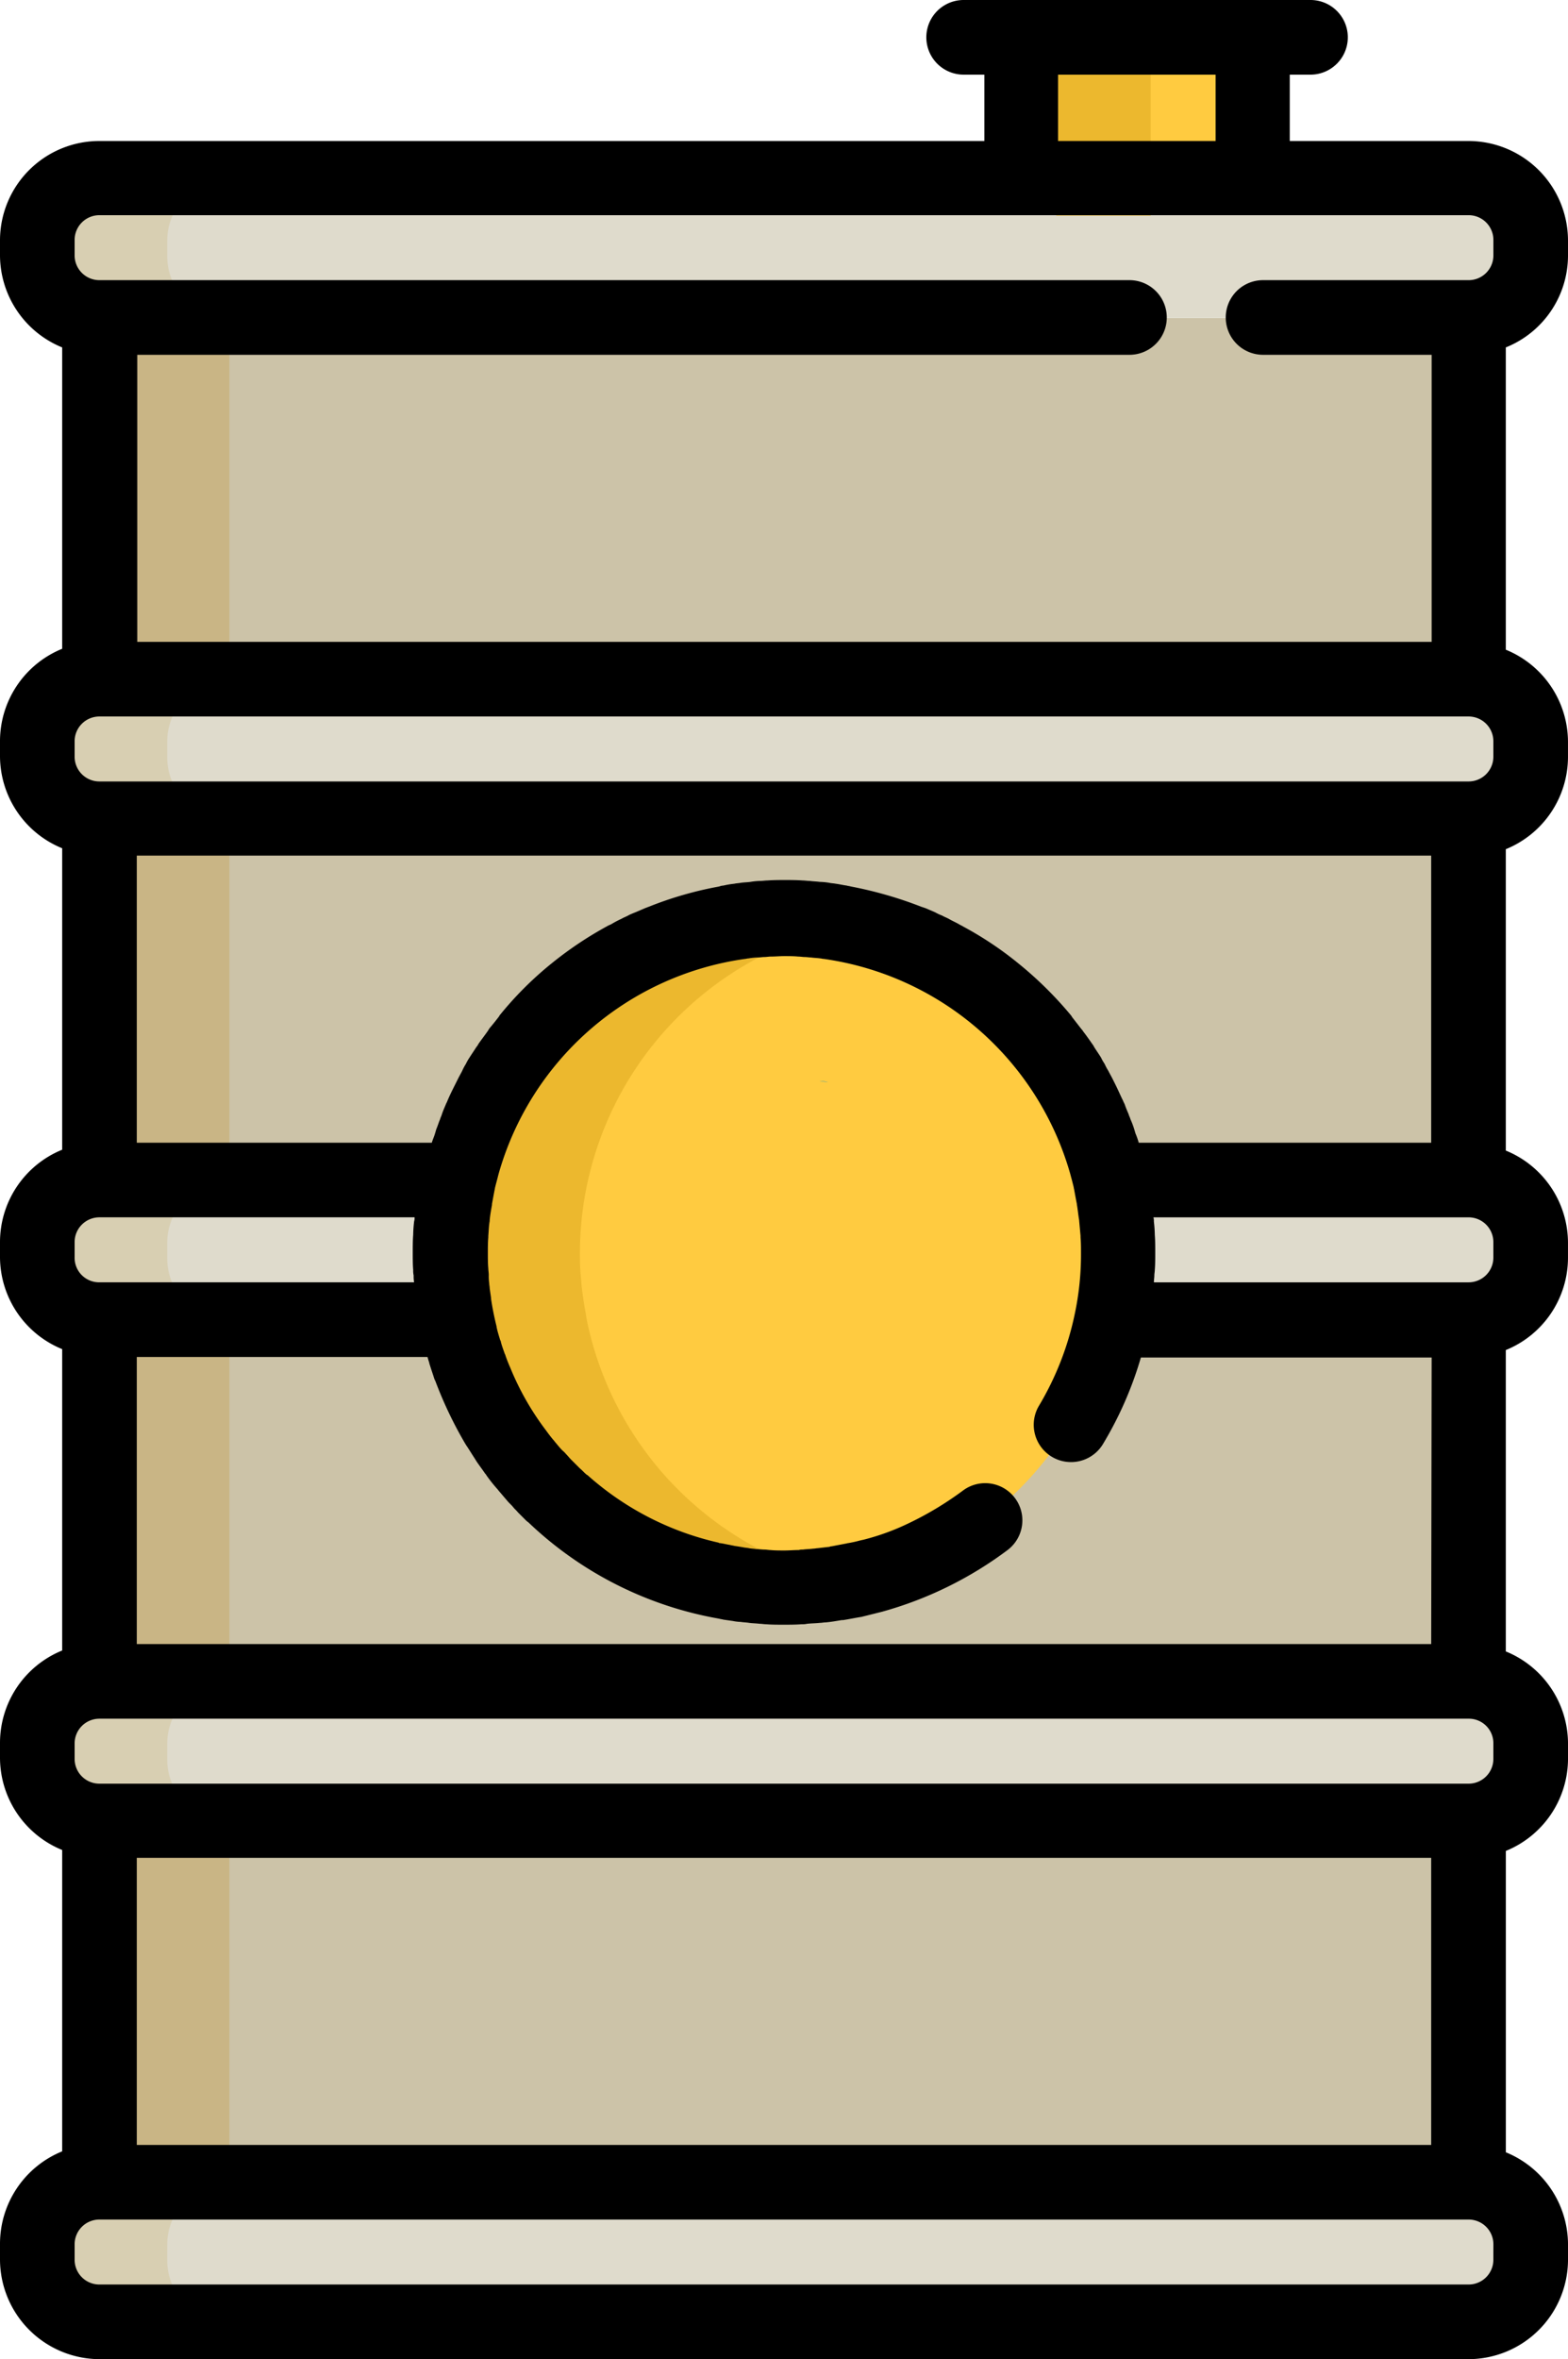 <svg xmlns="http://www.w3.org/2000/svg" xmlns:xlink="http://www.w3.org/1999/xlink" viewBox="0 0 99.727 150">
  <defs>
    <style>
      .cls-1 {
        fill: none;
      }

      .cls-2 {
        clip-path: url(#clip-path);
      }

      .cls-3 {
        fill: #ccc3a8;
      }

      .cls-4 {
        fill: #c9b585;
      }

      .cls-5 {
        fill: #ffcb40;
      }

      .cls-6 {
        fill: #dfdbcc;
      }

      .cls-7 {
        fill: #ecb82e;
      }

      .cls-8 {
        fill: #d8cfb2;
      }

      .cls-9 {
        fill: #2393b5;
      }
    </style>
    <clipPath id="clip-path">
      <rect class="cls-1" width="99.727" height="150"/>
    </clipPath>
  </defs>
  <g id="Repeat_Grid_9" data-name="Repeat Grid 9" class="cls-2">
    <g id="Group_1827" data-name="Group 1827">
      <g id="Group_1822" data-name="Group 1822" transform="translate(6.328 20.215)">
        <path id="Path_1146" data-name="Path 1146" class="cls-3" d="M43.485,395.2H21.6v22.969h87.07V395.2H43.485Z" transform="translate(-21.6 -299.634)"/>
        <path id="Path_1147" data-name="Path 1147" class="cls-3" d="M21.6,69V91.969h87.07V69" transform="translate(-21.6 -69)"/>
        <path id="Path_1148" data-name="Path 1148" class="cls-3" d="M86.786,177.7H21.6v22.969H44.422a21.256,21.256,0,0,1,41.484,0h22.822V177.7Z" transform="translate(-21.6 -145.854)"/>
        <path id="Path_1149" data-name="Path 1149" class="cls-3" d="M77.938,299.115A21.274,21.274,0,0,1,44.305,286.4H21.6v22.969h87.1V286.4H85.965a21.034,21.034,0,0,1-2.607,6.68" transform="translate(-21.6 -222.709)"/>
      </g>
      <rect id="Rectangle_470" data-name="Rectangle 470" class="cls-4" width="6.006" height="127.617" transform="translate(8.584 15.586)"/>
      <g id="Group_1823" data-name="Group 1823" transform="translate(61.26 2.373)">
        <rect id="Rectangle_471" data-name="Rectangle 471" class="cls-5" width="14.736" height="8.965" transform="translate(3.662)"/>
        <line id="Line_310" data-name="Line 310" class="cls-1" x2="22.09"/>
      </g>
      <g id="Group_1824" data-name="Group 1824" transform="translate(2.373 11.338)">
        <path id="Path_1150" data-name="Path 1150" class="cls-6" d="M103.08,478.522v-.967a3.939,3.939,0,0,0-3.955-3.955H12.055A3.939,3.939,0,0,0,8.1,477.555v.967a3.939,3.939,0,0,0,3.955,3.955h87.1A3.951,3.951,0,0,0,103.08,478.522Z" transform="translate(-8.1 -346.188)"/>
        <path id="Path_1151" data-name="Path 1151" class="cls-6" d="M86.03,47.577H99.1a3.939,3.939,0,0,0,3.955-3.955v-.967A3.939,3.939,0,0,0,99.1,38.7H12.055A3.939,3.939,0,0,0,8.1,42.655v.967a3.939,3.939,0,0,0,3.955,3.955H77.534" transform="translate(-8.1 -38.7)"/>
        <path id="Path_1152" data-name="Path 1152" class="cls-6" d="M103.08,152.322v-.967a3.939,3.939,0,0,0-3.955-3.955H12.055A3.939,3.939,0,0,0,8.1,151.355v.967a3.939,3.939,0,0,0,3.955,3.955h87.1A3.951,3.951,0,0,0,103.08,152.322Z" transform="translate(-8.1 -115.554)"/>
        <path id="Path_1153" data-name="Path 1153" class="cls-6" d="M103.08,369.822v-.967a3.939,3.939,0,0,0-3.955-3.955H12.055A3.939,3.939,0,0,0,8.1,368.855v.967a3.939,3.939,0,0,0,3.955,3.955h87.1A3.97,3.97,0,0,0,103.08,369.822Z" transform="translate(-8.1 -269.334)"/>
        <path id="Path_1154" data-name="Path 1154" class="cls-6" d="M34.35,260.729a21.966,21.966,0,0,1,.5-4.629H12.055A3.939,3.939,0,0,0,8.1,260.055v.967a3.939,3.939,0,0,0,3.955,3.955H34.789A20.289,20.289,0,0,1,34.35,260.729Z" transform="translate(-8.1 -192.409)"/>
        <path id="Path_1155" data-name="Path 1155" class="cls-6" d="M263.793,256.1H241a21.966,21.966,0,0,1,.5,4.629,20.289,20.289,0,0,1-.439,4.248h22.734a3.939,3.939,0,0,0,3.955-3.955v-.967A3.976,3.976,0,0,0,263.793,256.1Z" transform="translate(-172.768 -192.409)"/>
      </g>
      <path id="Path_1156" data-name="Path 1156" class="cls-5" d="M139.929,224.361c.029-.176.059-.322.088-.5l.088-.615c.029-.146.029-.293.059-.439.029-.234.029-.469.059-.7,0-.117.029-.234.029-.381.029-.352.029-.732.029-1.084a21.24,21.24,0,1,0-42.48,0c0,.352,0,.732.029,1.084,0,.117.029.234.029.381.029.234.029.469.059.7.029.146.029.293.059.439l.088.615c.029.176.059.322.088.5l.088.527h0a21.265,21.265,0,0,0,12.1,15.117h0c.059.029.146.059.205.088.176.088.352.146.527.234.146.059.322.117.469.176a3.913,3.913,0,0,1,.527.205,2.88,2.88,0,0,0,.469.146c.176.059.381.117.557.176.146.059.322.088.469.146.205.059.381.088.586.146.146.029.322.088.469.117.205.029.41.088.615.117.146.029.322.059.469.088.205.029.439.059.645.088.146.029.293.029.439.059.234.029.5.029.732.059.117,0,.234.029.381.029.381.029.762.029,1.113.029s.762,0,1.113-.029c.117,0,.264-.029.381-.029.234-.029.5-.029.732-.059.146-.029.293-.029.439-.059.205-.029.439-.059.645-.088.146-.029.322-.059.469-.088a4.548,4.548,0,0,0,.615-.117,2.743,2.743,0,0,0,.469-.117c.205-.059.381-.088.586-.146a2.88,2.88,0,0,0,.469-.146c.176-.059.381-.117.557-.176a2.88,2.88,0,0,1,.469-.146,3.913,3.913,0,0,0,.527-.205c.146-.059.322-.117.469-.176a4.151,4.151,0,0,0,.527-.234c.059-.029.146-.059.205-.088h0a21.278,21.278,0,0,0,12.1-15.117h0A1.779,1.779,0,0,0,139.929,224.361Z" transform="translate(-69.148 -140.982)"/>
      <rect id="Rectangle_472" data-name="Rectangle 472" class="cls-7" width="6.006" height="11.309" transform="translate(67.178 2.402)"/>
      <g id="Group_1825" data-name="Group 1825" transform="translate(4.629 11.367)">
        <path id="Path_1157" data-name="Path 1157" class="cls-8" d="M21.806,478.622v-.967a3.939,3.939,0,0,1,3.955-3.955H19.755a3.939,3.939,0,0,0-3.955,3.955v.967a3.939,3.939,0,0,0,3.955,3.955h6.006A3.939,3.939,0,0,1,21.806,478.622Z" transform="translate(-15.8 -346.288)"/>
        <path id="Path_1158" data-name="Path 1158" class="cls-8" d="M21.806,43.722v-.967A3.939,3.939,0,0,1,25.761,38.8H19.755A3.939,3.939,0,0,0,15.8,42.755v.967a3.939,3.939,0,0,0,3.955,3.955h6.006A3.957,3.957,0,0,1,21.806,43.722Z" transform="translate(-15.8 -38.8)"/>
        <path id="Path_1159" data-name="Path 1159" class="cls-8" d="M21.806,152.422v-.967a3.939,3.939,0,0,1,3.955-3.955H19.755a3.939,3.939,0,0,0-3.955,3.955v.967a3.939,3.939,0,0,0,3.955,3.955h6.006A3.939,3.939,0,0,1,21.806,152.422Z" transform="translate(-15.8 -115.654)"/>
        <path id="Path_1160" data-name="Path 1160" class="cls-8" d="M21.806,369.922v-.967A3.939,3.939,0,0,1,25.761,365H19.755a3.939,3.939,0,0,0-3.955,3.955v.967a3.939,3.939,0,0,0,3.955,3.955h6.006A3.939,3.939,0,0,1,21.806,369.922Z" transform="translate(-15.8 -269.434)"/>
        <path id="Path_1161" data-name="Path 1161" class="cls-8" d="M21.806,261.222v-.967a3.939,3.939,0,0,1,3.955-3.955H19.755a3.939,3.939,0,0,0-3.955,3.955v.967a3.939,3.939,0,0,0,3.955,3.955h6.006A3.957,3.957,0,0,1,21.806,261.222Z" transform="translate(-15.8 -192.579)"/>
      </g>
      <path id="Path_1162" data-name="Path 1162" class="cls-7" d="M129.377,241.746c-.146-.029-.322-.059-.469-.088a4.551,4.551,0,0,1-.615-.117,2.743,2.743,0,0,1-.469-.117c-.205-.059-.381-.088-.586-.146a2.88,2.88,0,0,1-.469-.146c-.176-.059-.381-.117-.557-.176a2.88,2.88,0,0,0-.469-.146,3.913,3.913,0,0,1-.527-.205c-.146-.059-.322-.117-.469-.176a4.152,4.152,0,0,1-.527-.234c-.059-.029-.146-.059-.205-.088h0a21.278,21.278,0,0,1-12.1-15.117h0l-.088-.527c-.029-.176-.059-.322-.088-.5l-.088-.615c-.029-.146-.029-.293-.059-.439-.029-.234-.029-.469-.059-.7,0-.117-.029-.234-.029-.381-.029-.352-.029-.732-.029-1.084a21.256,21.256,0,0,1,18.252-21.035,20.214,20.214,0,0,0-2.988-.205,21.237,21.237,0,0,0-21.24,21.24c0,.352,0,.732.029,1.084,0,.117.029.234.029.381.029.234.029.469.059.7.029.146.029.293.059.439l.088.615c.029.176.059.322.088.5l.088.527h0a21.265,21.265,0,0,0,12.1,15.117h0c.059.029.146.059.205.088.176.088.352.146.527.234.146.059.322.117.469.176a3.911,3.911,0,0,1,.527.205,2.88,2.88,0,0,0,.469.146c.176.059.381.117.557.176.146.059.322.088.469.146.205.059.381.088.586.146.146.029.322.088.469.117.205.029.41.088.615.117.146.029.322.059.469.088.205.029.439.059.645.088.146.029.293.029.439.059.234.029.5.029.732.059.117,0,.234.029.381.029.381.029.762.029,1.113.029.381,0,.762,0,1.113-.029.117,0,.264-.029.381-.029.234-.029.5-.029.732-.059.146-.029.293-.029.439-.059.117,0,.205-.029.322-.029A1.246,1.246,0,0,0,129.377,241.746Z" transform="translate(-74.592 -141.053)"/>
      <path id="Path_1163" data-name="Path 1163" class="cls-9" d="M177.9,234.6s.205.029.557.088A1.84,1.84,0,0,0,177.9,234.6Z" transform="translate(-125.781 -165.87)"/>
      <g id="Repeat_Grid_10" data-name="Repeat Grid 10" class="cls-2">
        <g id="Group_1826" data-name="Group 1826">
          <path id="Path_1164" data-name="Path 1164" d="M99.727,16.26v-.967A6.339,6.339,0,0,0,93.4,8.965H82.031V4.746H83.35A2.373,2.373,0,0,0,83.35,0H61.289a2.373,2.373,0,1,0,0,4.746h1.318V8.965H6.357A6.321,6.321,0,0,0,0,15.264v.967A6.344,6.344,0,0,0,3.955,22.09V41.25A6.344,6.344,0,0,0,0,47.109v.967a6.344,6.344,0,0,0,3.955,5.859V73.1A6.344,6.344,0,0,0,0,78.955v.967a6.344,6.344,0,0,0,3.955,5.859v19.16A6.344,6.344,0,0,0,0,110.8v.967a6.344,6.344,0,0,0,3.955,5.859v19.16A6.344,6.344,0,0,0,0,142.646v.967A6.352,6.352,0,0,0,6.328,150H93.4a6.339,6.339,0,0,0,6.328-6.328v-.967a6.344,6.344,0,0,0-3.955-5.859v-19.16a6.344,6.344,0,0,0,3.955-5.859v-.967A6.344,6.344,0,0,0,95.771,105V85.84a6.344,6.344,0,0,0,3.955-5.859v-.967a6.344,6.344,0,0,0-3.955-5.859V53.994a6.344,6.344,0,0,0,3.955-5.859v-.967a6.344,6.344,0,0,0-3.955-5.859V22.09A6.3,6.3,0,0,0,99.727,16.26ZM67.295,4.746h10.02V8.965H67.295ZM4.746,15.264a1.575,1.575,0,0,1,1.582-1.582H93.4a1.575,1.575,0,0,1,1.582,1.582v.967A1.575,1.575,0,0,1,93.4,17.813H80.332a2.373,2.373,0,0,0,0,4.746H91.055V40.811H8.73V22.559H71.836a2.373,2.373,0,1,0,0-4.746H6.328A1.575,1.575,0,0,1,4.746,16.23ZM94.98,47.139v.967A1.575,1.575,0,0,1,93.4,49.687H6.328a1.575,1.575,0,0,1-1.582-1.582v-.967a1.575,1.575,0,0,1,1.582-1.582H93.4A1.575,1.575,0,0,1,94.98,47.139Zm0,31.846v.967A1.575,1.575,0,0,1,93.4,81.533H73.389c0-.146.029-.293.029-.439,0-.117.029-.234.029-.352.029-.352.029-.732.029-1.084,0-.381,0-.762-.029-1.143a8.277,8.277,0,0,0-.059-.85.811.811,0,0,0-.029-.264H93.4A1.575,1.575,0,0,1,94.98,78.984Zm0,31.875v.967a1.575,1.575,0,0,1-1.582,1.582H6.328a1.575,1.575,0,0,1-1.582-1.582v-.967a1.575,1.575,0,0,1,1.582-1.582H93.4A1.557,1.557,0,0,1,94.98,110.859Zm-3.955,25.518H8.7V118.125H91.025Zm0-31.846H8.7V86.279H27.188c.029.088.059.205.088.293.029.059.029.146.059.205.088.293.205.615.293.908.029.029.029.088.059.117a25.6,25.6,0,0,0,1.934,4.043c.029.029.029.059.059.088.176.264.352.557.527.82.029.059.059.088.088.146.176.264.381.527.557.791a.4.4,0,0,1,.088.117,9.53,9.53,0,0,0,.674.85c.059.059.088.117.146.176.176.205.322.381.5.586.117.146.264.264.381.41.088.117.205.205.293.322l.469.469a1.275,1.275,0,0,0,.205.176,23.405,23.405,0,0,0,12.129,6.123c.088.029.176.029.264.059l.615.088a2.887,2.887,0,0,0,.5.059c.176.029.352.029.527.059.205.029.439.029.674.059.146,0,.264.029.41.029.352.029.732.029,1.113.029s.762,0,1.143-.029a1.426,1.426,0,0,0,.352-.029c.264-.029.557-.029.82-.059.117,0,.234-.029.352-.029.352-.029.674-.088,1.025-.146h.088c.381-.059.791-.146,1.172-.205.029,0,.088-.029.117-.029l1.055-.264c.029,0,.088-.029.117-.029a23.959,23.959,0,0,0,8-3.926,2.364,2.364,0,0,0-2.842-3.779A20.878,20.878,0,0,1,57.6,96.943a15.073,15.073,0,0,1-2.725.967c-.059,0-.088.029-.146.029a7.658,7.658,0,0,1-.791.176c-.059,0-.088.029-.146.029-.293.059-.615.117-.908.176a.176.176,0,0,0-.117.029c-.264.029-.527.059-.762.088-.088,0-.176.029-.293.029-.205.029-.439.029-.645.059a.811.811,0,0,0-.264.029c-.293,0-.615.029-.908.029s-.615,0-.908-.029c-.117,0-.234-.029-.352-.029-.176,0-.352-.029-.527-.029-.146-.029-.322-.029-.469-.059-.117-.029-.264-.029-.381-.059-.176-.029-.352-.059-.557-.088-.088-.029-.176-.029-.264-.059-.205-.029-.41-.088-.645-.117a.108.108,0,0,1-.088-.029,18.689,18.689,0,0,1-8.32-4.277c-.029-.029-.059-.029-.088-.059-.146-.117-.264-.264-.41-.381l-.234-.234-.322-.322c-.117-.117-.205-.234-.322-.352a1.768,1.768,0,0,0-.234-.234c-.146-.146-.264-.293-.41-.469-.059-.059-.088-.117-.146-.176-.176-.205-.352-.439-.5-.645h0a17.522,17.522,0,0,1-2.256-3.955h0c-.117-.264-.234-.557-.322-.82,0-.029,0-.029-.029-.059-.088-.264-.205-.557-.264-.82,0-.029,0-.029-.029-.059-.088-.293-.176-.557-.234-.85v-.029q-.22-.879-.352-1.758v-.059l-.088-.615c0-.117-.029-.205-.029-.322a3.184,3.184,0,0,1-.029-.527c0-.146-.029-.293-.029-.41-.029-.322-.029-.645-.029-.967,0-.352,0-.674.029-1.025v-.088c.029-.322.029-.615.088-.937v-.059c.029-.322.088-.645.146-.967v-.059c.059-.322.117-.645.176-.937a1.269,1.269,0,0,1,.029-.146c.059-.234.117-.439.176-.674,0-.029.029-.088.029-.117A19.033,19.033,0,0,1,47.4,60.967c.059,0,.117-.029.205-.029a3.97,3.97,0,0,1,.586-.059c.146,0,.293-.029.41-.029.146,0,.293-.029.41-.029.293,0,.586-.029.879-.029s.586,0,.879.029c.146,0,.293.029.41.029.146,0,.293.029.41.029.205.029.381.029.586.059.059,0,.117.029.205.029a19.07,19.07,0,0,1,15.7,13.711c0,.029.029.088.029.117.059.205.117.439.176.674a1.269,1.269,0,0,0,.029.146c.059.322.117.645.176.938v.029c.059.322.088.674.146,1v.029l.088.967v.088c.029.352.029.674.029,1.025a18.179,18.179,0,0,1-.381,3.779h0a18.9,18.9,0,0,1-2.314,5.947,2.372,2.372,0,0,0,4.072,2.432,23.244,23.244,0,0,0,2.432-5.537H91.055l-.029,18.223ZM4.746,79.951v-.967A1.575,1.575,0,0,1,6.328,77.4H26.367a.811.811,0,0,1-.029.264,8.277,8.277,0,0,0-.059.85c-.029.381-.029.762-.029,1.143,0,.352,0,.732.029,1.084a1.427,1.427,0,0,0,.029.352,2.217,2.217,0,0,0,.029.439H6.328A1.557,1.557,0,0,1,4.746,79.951Zm86.279-7.295h-18.6a4.649,4.649,0,0,0-.205-.586c-.029-.088-.059-.205-.088-.293a5.28,5.28,0,0,0-.234-.615c-.029-.117-.088-.205-.117-.322-.088-.205-.176-.41-.234-.586-.029-.088-.088-.176-.117-.264-.176-.352-.322-.7-.5-1.055l-.176-.352c-.088-.176-.176-.322-.264-.5a3.2,3.2,0,0,1-.234-.439,2.927,2.927,0,0,1-.234-.41c-.146-.234-.293-.439-.439-.674a.64.64,0,0,0-.088-.146c-.205-.293-.41-.586-.615-.85a.4.4,0,0,0-.088-.117l-.615-.791c0-.029-.029-.029-.029-.059a23.787,23.787,0,0,0-3.34-3.311,22.01,22.01,0,0,0-3.545-2.373c-.088-.059-.176-.088-.264-.146-.205-.117-.41-.205-.615-.322-.146-.088-.322-.146-.469-.234a2.957,2.957,0,0,1-.439-.205l-.615-.264-.264-.088a25.426,25.426,0,0,0-4.482-1.289c-.088-.029-.176-.029-.264-.059-.234-.029-.469-.088-.7-.117-.146-.029-.293-.029-.41-.059a4.37,4.37,0,0,0-.615-.059c-.205-.029-.41-.029-.615-.059-.146,0-.322-.029-.469-.029-.381-.029-.732-.029-1.113-.029s-.732,0-1.113.029c-.146,0-.322.029-.469.029a4.371,4.371,0,0,0-.615.059c-.205.029-.41.029-.615.059-.146.029-.293.029-.41.059a5.867,5.867,0,0,0-.7.117.855.855,0,0,0-.264.059,23.156,23.156,0,0,0-4.482,1.289c-.088.029-.146.059-.234.088l-.615.264c-.146.059-.293.117-.41.176-.146.088-.322.146-.469.234a6.2,6.2,0,0,0-.615.322c-.088.059-.205.088-.293.146a23.382,23.382,0,0,0-3.545,2.373,22.1,22.1,0,0,0-3.311,3.311c0,.029-.029.029-.029.059-.205.264-.41.527-.615.762-.029.059-.059.088-.088.146-.205.293-.41.557-.615.85a.613.613,0,0,1-.117.176c-.146.234-.293.439-.439.674a2.928,2.928,0,0,0-.234.41,3.2,3.2,0,0,0-.234.439c-.088.176-.176.322-.264.5l-.176.352c-.176.352-.352.7-.5,1.055-.029.088-.088.176-.117.264-.088.205-.176.41-.234.586-.029.117-.088.205-.117.322-.088.205-.146.41-.234.615-.029.088-.059.205-.088.293-.059.205-.146.381-.205.586H8.7V54.4H91.025V72.656Zm3.955,71.016a1.575,1.575,0,0,1-1.582,1.582H6.328a1.575,1.575,0,0,1-1.582-1.582v-.967a1.575,1.575,0,0,1,1.582-1.582H93.4a1.575,1.575,0,0,1,1.582,1.582Z"/>
        </g>
      </g>
    </g>
  </g>
</svg>
